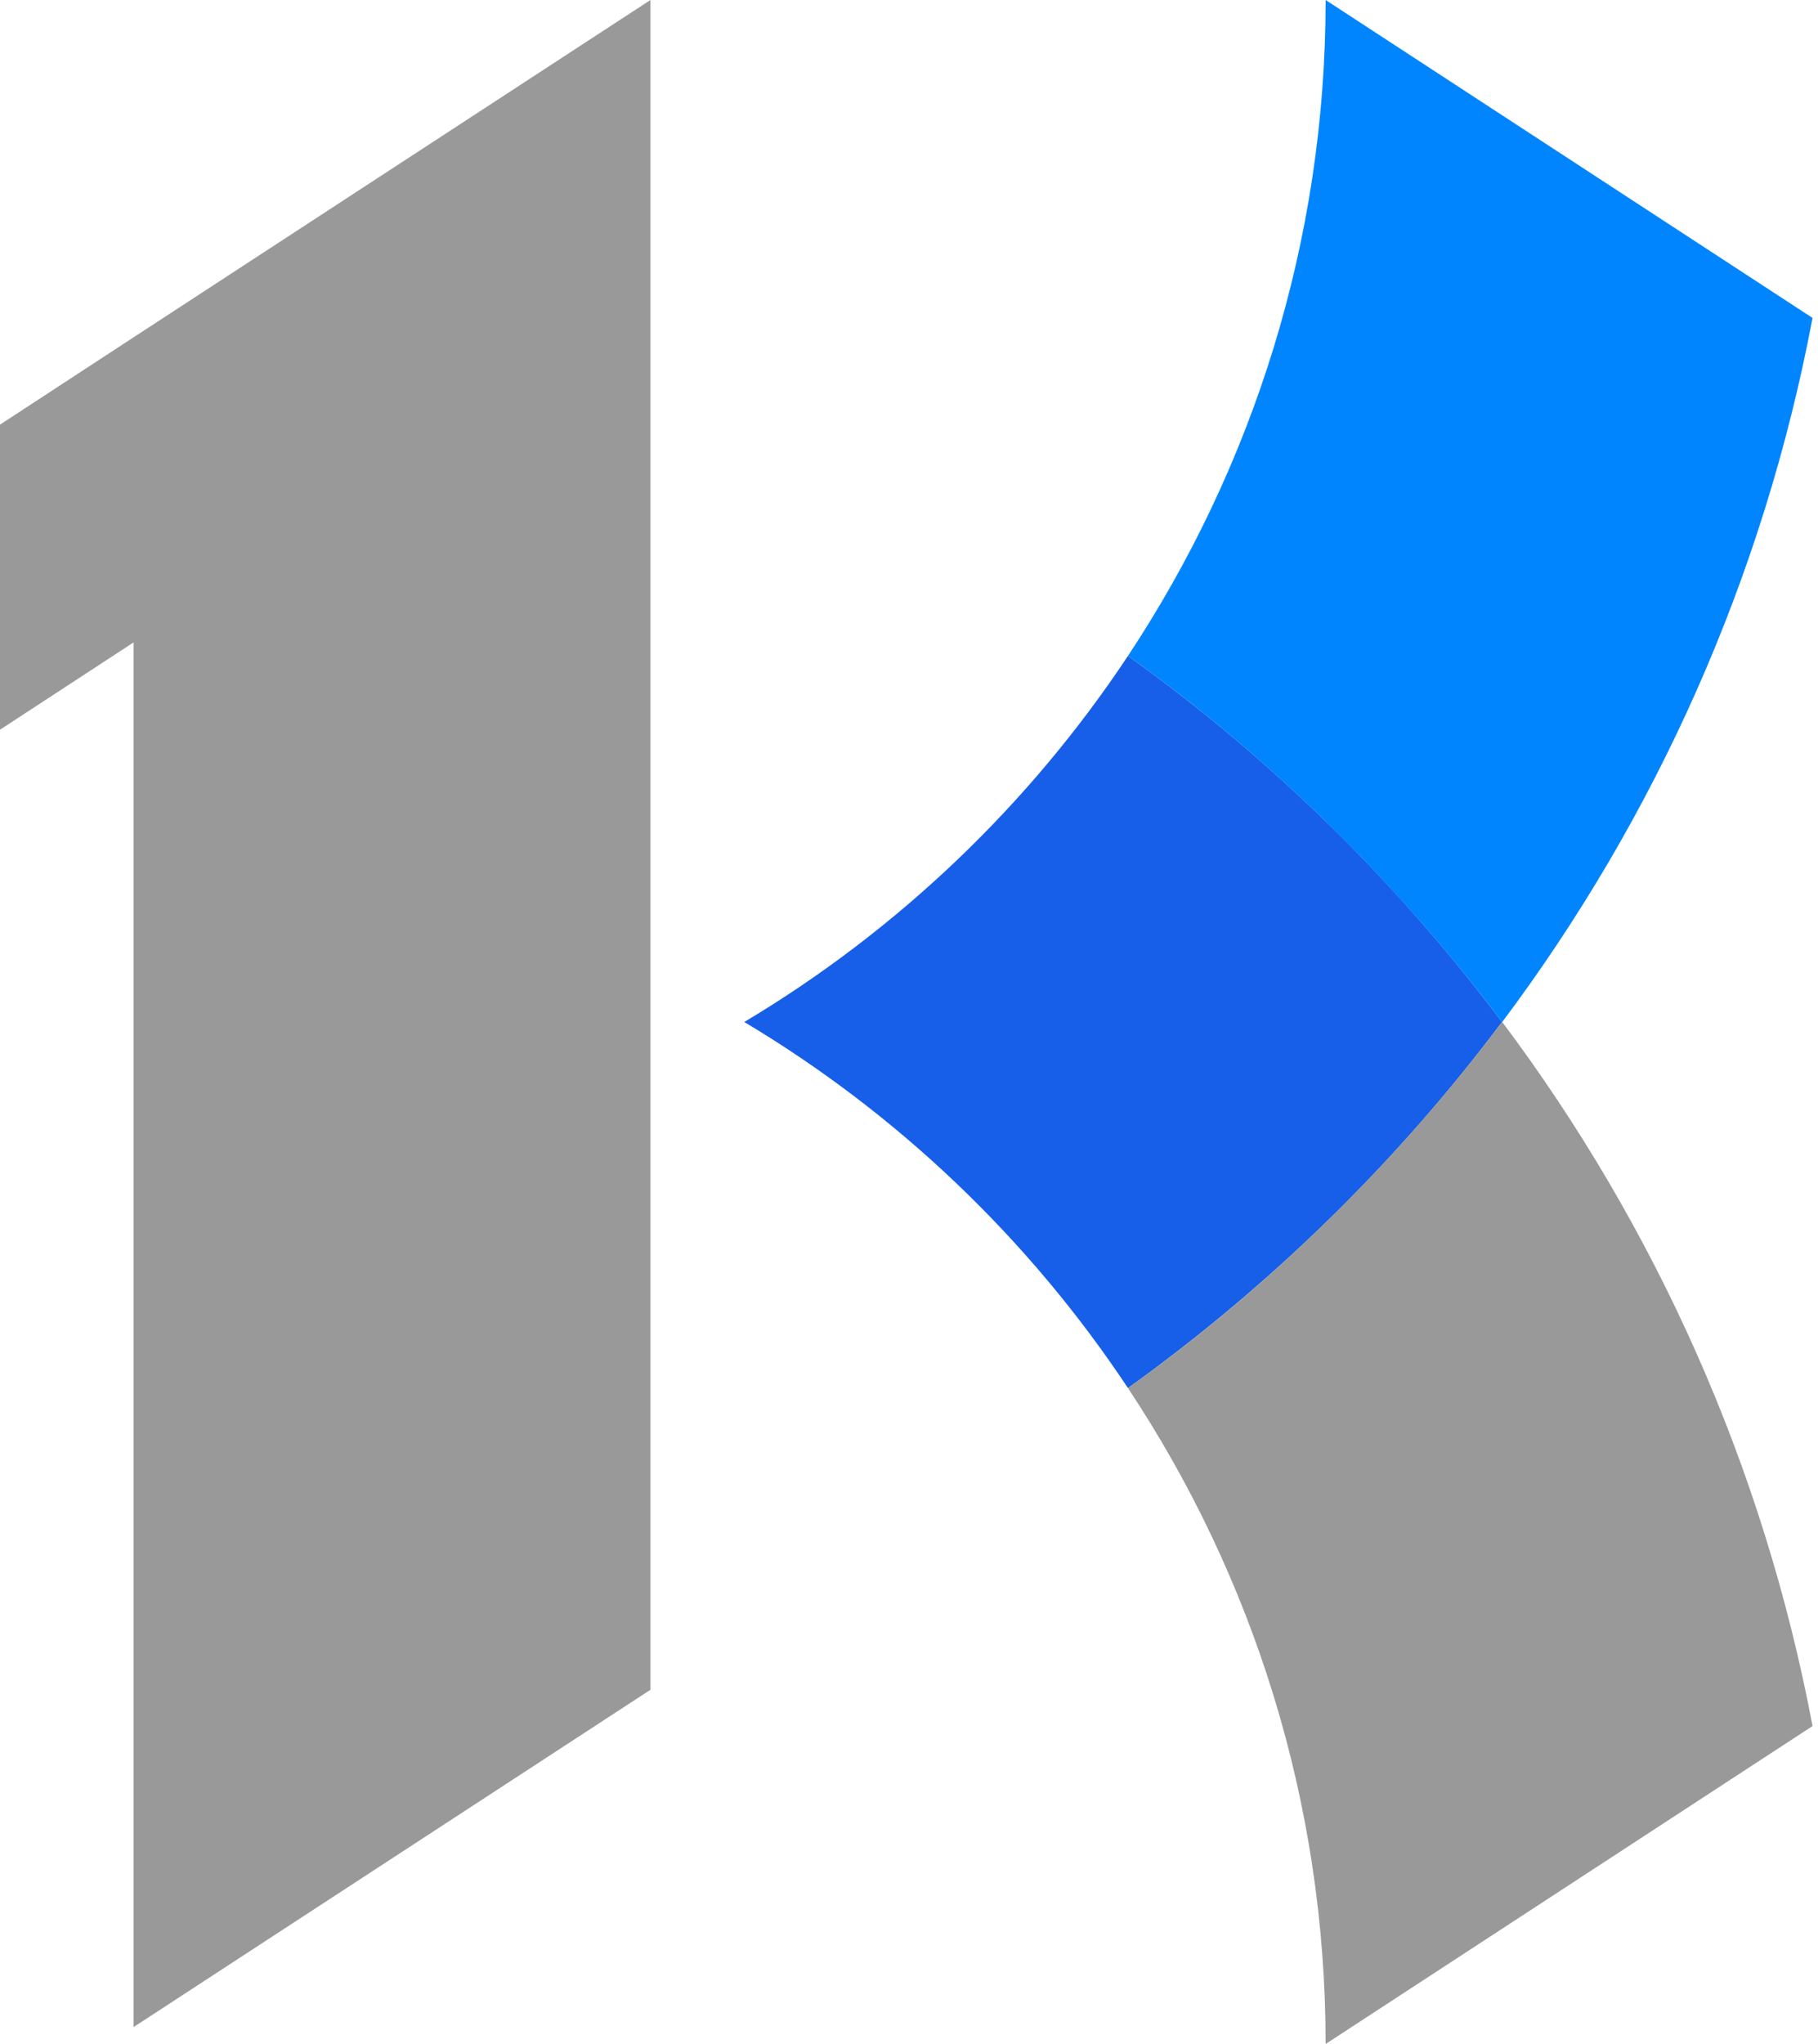 <svg width="267" height="300" viewBox="0 0 267 300" fill="none" xmlns="http://www.w3.org/2000/svg">
<g clip-path="url(#clip0_4573_623)">
<path d="M165.661 96.264C151.148 118.126 131.859 136.543 109.308 150C131.859 163.457 151.148 181.874 165.661 203.735C186.604 188.717 205.159 170.576 220.591 150C205.159 129.424 186.604 111.237 165.661 96.264Z" fill="#175FE8"/>
<path d="M220.591 150C212.737 160.472 204.057 170.3 194.688 179.44C185.64 188.258 175.949 196.387 165.661 203.735C183.987 231.338 194.688 264.452 194.688 300L266.197 253.337C258.987 215.126 243.096 179.945 220.591 149.954V150Z" fill="#999999"/>
<path d="M220.591 150C212.737 139.528 204.057 129.7 194.688 120.56C185.64 111.742 175.949 103.613 165.661 96.264C183.941 68.662 194.688 35.548 194.688 0L266.197 46.663C258.987 84.874 243.096 120.055 220.591 150.046V150Z" fill="#0085FF"/>
<path d="M19.611 49.51L0 62.324V107.103L19.611 94.29V297.52L95.53 248.01V44.779V0L19.611 49.51Z" fill="#999999"/>
</g>
<defs>
<clipPath id="clip0_4573_623">
<rect width="266.197" height="300" fill="white"/>
</clipPath>
</defs>
</svg>
